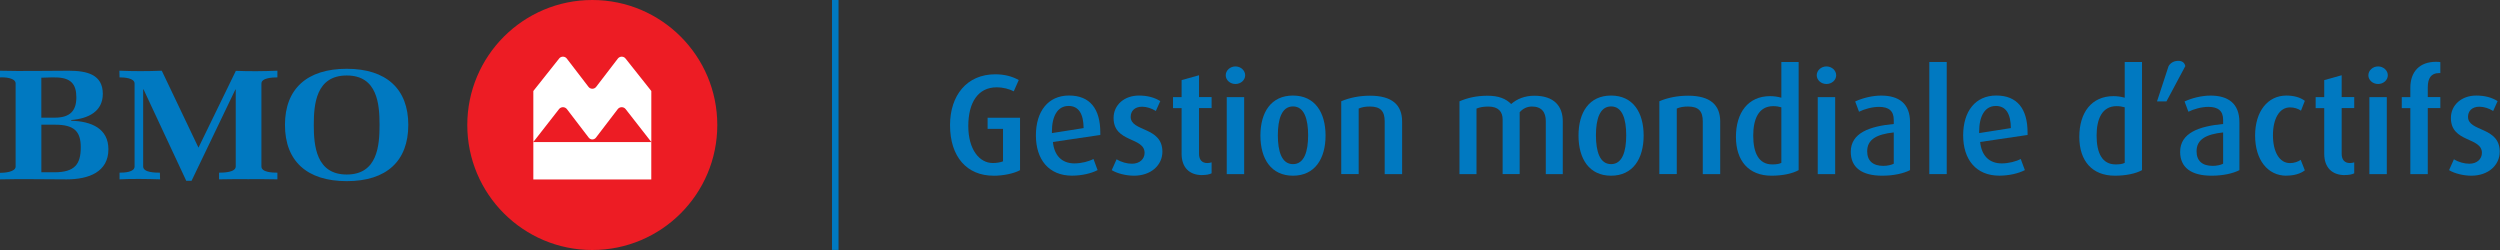 <svg width="720" height="72" viewBox="0 0 720 72" fill="none" xmlns="http://www.w3.org/2000/svg">
<rect x="0" y="0" width="720" height="72" fill="#333333" stroke="none"/>
<path d="M170.58 0C150.71 0 134.58 16.12 134.58 36C134.58 55.88 150.7 72 170.58 72C190.46 72 206.58 55.89 206.58 36C206.58 16.11 190.46 0 170.58 0Z" fill="#ED1C24"/>
<path d="M169.49 25.02L163.24 16.87C162.99 16.54 162.59 16.32 162.13 16.32C161.67 16.32 161.3 16.52 161.04 16.84L153.6 26.21V40.9L161 31.42C161.26 31.09 161.67 30.87 162.13 30.87C162.59 30.87 163.01 31.09 163.27 31.43L169.55 39.64C169.79 39.95 170.17 40.16 170.59 40.16C171.01 40.16 171.39 39.95 171.63 39.64L177.91 31.43C178.17 31.09 178.58 30.87 179.05 30.87C179.52 30.87 179.92 31.09 180.18 31.42L187.58 40.9V26.21L180.14 16.84C179.89 16.52 179.49 16.32 179.05 16.32C178.61 16.32 178.19 16.54 177.94 16.87L171.69 25.02C171.44 25.35 171.04 25.56 170.59 25.56C170.14 25.56 169.74 25.35 169.49 25.02ZM187.57 51.69H153.6V40.92H187.57V51.69Z" fill="white"/>
<path d="M239.62 71.99V0L239.64 0.02L239.62 0H241.5V71.99H239.62Z" fill="#0079C1"/>
<path d="M21.99 28.05C21.99 31.81 20.27 33.89 15.75 33.89H11.9V22.38C12.39 22.34 14.03 22.3 14.52 22.3H15.84C20.46 22.3 21.99 24.26 21.99 28.05ZM31.22 42.99C31.22 37.06 26.38 34.92 20.52 34.78V34.56C25.5 34.16 29.61 32.07 29.61 27.03C29.61 21.42 24.97 20.37 19.78 20.37C13.54 20.37 6.22 20.54 0 20.37V22.3C1.31 22.21 4.5 22.39 4.5 24.04V47.96C4.5 49.56 1.22 49.78 0 49.78V51.66C6.02 51.5 13.15 51.66 19.19 51.66C25.55 51.66 31.22 49.52 31.22 43V42.99ZM23.26 42.39C23.26 47.3 21.55 49.62 15.61 49.62H11.91V35.91H15.85C21.25 35.91 23.26 37.74 23.26 42.39Z" fill="#0079C1"/>
<path d="M71.47 51.6C68.67 51.6 65.88 51.57 63.09 51.65V49.73C64.36 49.73 67.89 49.66 67.89 47.95V25.77H67.79L55.17 52.07H53.64L41.33 25.72H41.23V47.95C41.23 49.7 44.72 49.73 46.05 49.73L46.1 51.65C42.61 51.54 37.86 51.46 34.43 51.65V49.73C35.76 49.73 38.76 49.62 38.76 47.95V24.06C38.76 22.42 35.66 22.29 34.43 22.29L34.38 20.36C38.36 20.53 42.62 20.53 46.59 20.36L57.16 42.52L67.93 20.4C71.75 20.57 76.07 20.52 79.89 20.36V22.29C78.62 22.29 75.29 22.38 75.29 24.06V47.95C75.29 49.66 78.58 49.73 79.89 49.73V51.65C77.1 51.57 74.26 51.6 71.47 51.6Z" fill="#0079C1"/>
<path d="M109.31 35.97C109.31 41.93 108.72 50.26 99.87 50.26C91.02 50.26 90.37 41.93 90.37 35.97C90.37 30.01 91.01 21.74 99.87 21.74C108.73 21.74 109.31 30.06 109.31 35.97ZM117.59 35.97C117.59 25.62 111.27 19.81 99.86 19.81C88.45 19.81 82.07 25.56 82.07 35.97C82.07 46.38 88.39 52.17 99.86 52.17C111.33 52.17 117.59 46.38 117.59 35.97Z" fill="#0079C1"/>
<path d="M286.12 50.6C278.51 50.6 273.61 45.21 273.61 36.04C273.61 27.52 278.42 21.4 286.61 21.4C289.37 21.4 291.55 22.02 293.4 23.05L291.96 26.3C290.68 25.64 288.96 25.15 287.02 25.15C281.71 25.15 278.87 29.47 278.87 36.3C278.87 43.13 282.12 46.95 285.91 46.95C286.98 46.95 288.09 46.79 288.87 46.46V37.12H284.43V33.91H293.77V49.01C291.96 50 288.92 50.61 286.12 50.61V50.6Z" fill="#0079C1"/>
<path d="M303.24 40.89C303.61 44.76 305.79 47.06 309.45 47.06C311.47 47.06 313.65 46.48 314.92 45.78L316.11 48.99C314.3 49.94 311.54 50.59 308.75 50.59C302.04 50.59 298.34 45.94 298.34 38.99C298.34 32.04 301.88 27.51 307.88 27.51C313.88 27.51 316.89 31.3 316.89 38.21V38.87L303.23 40.89H303.24ZM307.72 30.52C304.55 30.52 302.95 33.52 302.95 37.88V38.33L312.08 36.89C312.04 32.86 310.72 30.51 307.72 30.51V30.52Z" fill="#0079C1"/>
<path d="M326.6 50.6C324.26 50.6 321.7 49.94 320.18 49L321.58 45.87C322.98 46.73 324.58 47.15 326.02 47.15C328.24 47.15 329.64 45.79 329.64 44.02C329.64 39.41 320.71 41.14 320.71 33.98C320.71 30.19 323.84 27.52 327.99 27.52C330.46 27.52 332.47 28.06 334.16 29.12L332.88 31.96C331.69 31.22 330.25 30.73 328.93 30.73C326.75 30.73 325.64 32.01 325.64 33.65C325.64 38.01 334.77 36.41 334.77 43.69C334.77 47.52 331.56 50.6 326.58 50.6H326.6Z" fill="#0079C1"/>
<path d="M346.22 50.43C342.52 50.43 340.3 48.21 340.3 44.3V31.14H337.83V27.97H340.3V23.07L345.32 21.67V27.96H348.94V31.13H345.32V44.29C345.32 45.98 346.14 46.96 347.71 46.96C348.16 46.96 348.57 46.88 348.94 46.75V49.92C348.28 50.25 347.34 50.41 346.23 50.41L346.22 50.43Z" fill="#0079C1"/>
<path d="M355.81 24.19C354.29 24.19 353.01 23.08 353.01 21.68C353.01 20.28 354.29 19.13 355.81 19.13C357.33 19.13 358.61 20.28 358.61 21.68C358.61 23.08 357.33 24.19 355.81 24.19ZM353.3 50.15V27.98H358.32V50.15H353.3Z" fill="#0079C1"/>
<path d="M372.38 50.6C366.09 50.6 363 45.75 363 39.04C363 32.33 366.08 27.52 372.38 27.52C378.68 27.52 381.76 32.37 381.76 39.04C381.76 45.71 378.67 50.6 372.38 50.6ZM372.38 30.65C369.13 30.65 368.02 34.31 368.02 38.96C368.02 43.61 369.13 47.27 372.38 47.27C375.63 47.27 376.74 43.61 376.74 38.96C376.74 34.31 375.63 30.65 372.38 30.65Z" fill="#0079C1"/>
<path d="M398.79 50.14V34.96C398.79 32.08 397.64 30.68 394.55 30.68C393.32 30.68 392.25 30.84 391.3 31.26V50.14H386.28V29.16C388.58 28.17 391.46 27.56 394.55 27.56C401.01 27.56 403.81 30.28 403.81 35.01V50.15H398.79V50.14Z" fill="#0079C1"/>
<path d="M445.19 50.14V34.88C445.19 32.33 444 30.68 441.2 30.68C439.72 30.68 438.53 31.34 437.66 32.33V50.14H432.76V34.43C432.76 32.17 431.53 30.69 428.69 30.69C427.29 30.69 426.26 30.85 425.23 31.27V50.15H420.33V29.17C422.67 28.18 425.23 27.57 428.43 27.57C431.63 27.57 433.7 28.43 435.22 29.96C436.87 28.48 439.17 27.57 441.89 27.57C447.61 27.57 450.08 30.61 450.08 34.93V50.15H445.18L445.19 50.14Z" fill="#0079C1"/>
<path d="M463.99 50.6C457.7 50.6 454.61 45.75 454.61 39.04C454.61 32.33 457.69 27.52 463.99 27.52C470.29 27.52 473.37 32.37 473.37 39.04C473.37 45.71 470.28 50.6 463.99 50.6ZM463.99 30.65C460.74 30.65 459.63 34.31 459.63 38.96C459.63 43.61 460.74 47.27 463.99 47.27C467.24 47.27 468.35 43.61 468.35 38.96C468.35 34.31 467.24 30.65 463.99 30.65Z" fill="#0079C1"/>
<path d="M490.4 50.14V34.96C490.4 32.08 489.25 30.68 486.16 30.68C484.93 30.68 483.86 30.84 482.91 31.26V50.14H477.89V29.16C480.19 28.17 483.07 27.56 486.16 27.56C492.62 27.56 495.42 30.28 495.42 35.01V50.15H490.4V50.14Z" fill="#0079C1"/>
<path d="M510.19 50.6C503.65 50.6 499.95 46.36 499.95 39.41C499.95 32.46 503.45 27.69 509.78 27.69C510.97 27.69 511.96 27.85 513.03 28.14V17.86H518.01V49C516.24 49.99 513.4 50.6 510.19 50.6ZM513.03 30.9C512.29 30.69 511.55 30.57 510.69 30.57C506.45 30.57 504.93 34.36 504.93 39.04C504.93 44.06 506.53 47.35 510.4 47.35C511.59 47.35 512.42 47.23 513.03 46.9V30.9Z" fill="#0079C1"/>
<path d="M526.02 24.19C524.5 24.19 523.22 23.08 523.22 21.68C523.22 20.28 524.5 19.13 526.02 19.13C527.54 19.13 528.82 20.28 528.82 21.68C528.82 23.08 527.54 24.19 526.02 24.19ZM523.51 50.15V27.98H528.53V50.15H523.51Z" fill="#0079C1"/>
<path d="M542.07 50.6C536.23 50.6 533.02 48.26 533.02 43.73C533.02 38.3 538.41 36.37 545.4 35.71V34.52C545.4 31.93 543.96 30.78 541.16 30.78C539.19 30.78 536.96 31.4 535.4 32.18L534.29 29.22C536.35 28.27 539.14 27.53 541.78 27.53C546.88 27.53 550.09 29.83 550.09 35.18V49C548.24 49.95 545.4 50.6 542.07 50.6ZM545.4 38.14C540.46 38.67 537.75 40.16 537.75 43.57C537.75 46.28 539.35 47.77 542.4 47.77C543.55 47.77 544.7 47.52 545.4 47.15V38.14Z" fill="#0079C1"/>
<path d="M570.29 40.89C570.66 44.76 572.84 47.06 576.5 47.06C578.52 47.06 580.7 46.48 581.97 45.78L583.16 48.99C581.35 49.94 578.59 50.59 575.8 50.59C569.09 50.59 565.39 45.94 565.39 38.99C565.39 32.04 568.93 27.51 574.93 27.51C580.93 27.51 583.94 31.3 583.94 38.21V38.87L570.28 40.89H570.29ZM574.77 30.52C571.6 30.52 570 33.52 570 37.88V38.33L579.13 36.89C579.09 32.86 577.77 30.51 574.77 30.51V30.52Z" fill="#0079C1"/>
<path d="M609.08 50.6C602.54 50.6 598.84 46.36 598.84 39.41C598.84 32.46 602.34 27.69 608.67 27.69C609.86 27.69 610.85 27.85 611.92 28.14V17.86H616.9V49C615.13 49.99 612.29 50.6 609.08 50.6ZM611.92 30.9C611.18 30.69 610.44 30.57 609.58 30.57C605.34 30.57 603.82 34.36 603.82 39.04C603.82 44.06 605.42 47.35 609.29 47.35C610.48 47.35 611.31 47.23 611.92 46.9V30.9Z" fill="#0079C1"/>
<path d="M623.93 29.2H621.22L624.55 19.04C625.09 18.13 626.07 17.52 627.35 17.52C628.63 17.52 629.2 18.22 629.37 19.04L623.94 29.2H623.93Z" fill="#0079C1"/>
<path d="M636.93 50.6C631.09 50.6 627.88 48.26 627.88 43.73C627.88 38.3 633.27 36.37 640.26 35.71V34.52C640.26 31.93 638.82 30.78 636.02 30.78C634.05 30.78 631.82 31.4 630.26 32.18L629.15 29.22C631.21 28.27 634 27.53 636.64 27.53C641.74 27.53 644.95 29.83 644.95 35.18V49C643.1 49.95 640.26 50.6 636.93 50.6ZM640.26 38.14C635.32 38.67 632.61 40.16 632.61 43.57C632.61 46.28 634.21 47.77 637.26 47.77C638.41 47.77 639.56 47.52 640.26 47.15V38.14Z" fill="#0079C1"/>
<path d="M658.48 50.6C653.09 50.6 649.47 46.03 649.47 39.04C649.47 32.05 653.13 27.52 658.48 27.52C660.66 27.52 662.51 28.06 663.79 29.04L662.68 31.88C661.9 31.3 660.71 30.93 659.51 30.93C656.47 30.93 654.61 34.18 654.61 38.95C654.61 43.72 656.46 46.97 659.51 46.97C660.7 46.97 661.81 46.6 662.6 46.02L663.79 49.06C662.51 50.05 660.66 50.58 658.48 50.58V50.6Z" fill="#0079C1"/>
<path d="M675.3 50.43C671.6 50.43 669.38 48.21 669.38 44.3V31.14H666.91V27.97H669.38V23.07L674.4 21.67V27.96H678.02V31.13H674.4V44.29C674.4 45.98 675.22 46.96 676.79 46.96C677.24 46.96 677.65 46.88 678.02 46.75V49.92C677.36 50.25 676.42 50.41 675.31 50.41L675.3 50.43Z" fill="#0079C1"/>
<path d="M684.89 24.19C683.37 24.19 682.09 23.08 682.09 21.68C682.09 20.28 683.37 19.13 684.89 19.13C686.41 19.13 687.69 20.28 687.69 21.68C687.69 23.08 686.41 24.19 684.89 24.19ZM682.38 50.15V27.98H687.4V50.15H682.38Z" fill="#0079C1"/>
<path d="M699.2 31.14V50.15H694.18V31.14H691.71V27.97H694.18V25.25C694.18 20.64 696.85 17.8 701.59 17.8C702.17 17.8 702.45 17.84 702.82 17.88V21.05H702.41C700.15 21.05 699.2 22.57 699.2 25.12V27.96H702.82V31.13H699.2V31.14Z" fill="#0079C1"/>
<path d="M711.75 50.6C709.41 50.6 706.85 49.94 705.33 49L706.73 45.87C708.13 46.73 709.73 47.15 711.17 47.15C713.39 47.15 714.79 45.79 714.79 44.02C714.79 39.41 705.86 41.14 705.86 33.98C705.86 30.19 708.99 27.52 713.14 27.52C715.61 27.52 717.62 28.06 719.31 29.12L718.03 31.96C716.84 31.22 715.4 30.73 714.08 30.73C711.9 30.73 710.79 32.01 710.79 33.65C710.79 38.01 719.92 36.41 719.92 43.69C719.92 47.52 716.71 50.6 711.73 50.6H711.75Z" fill="#0079C1"/>
<path d="M555.64 50.14V17.85H560.66V50.14H555.64Z" fill="#0079C1"/>
</svg>
